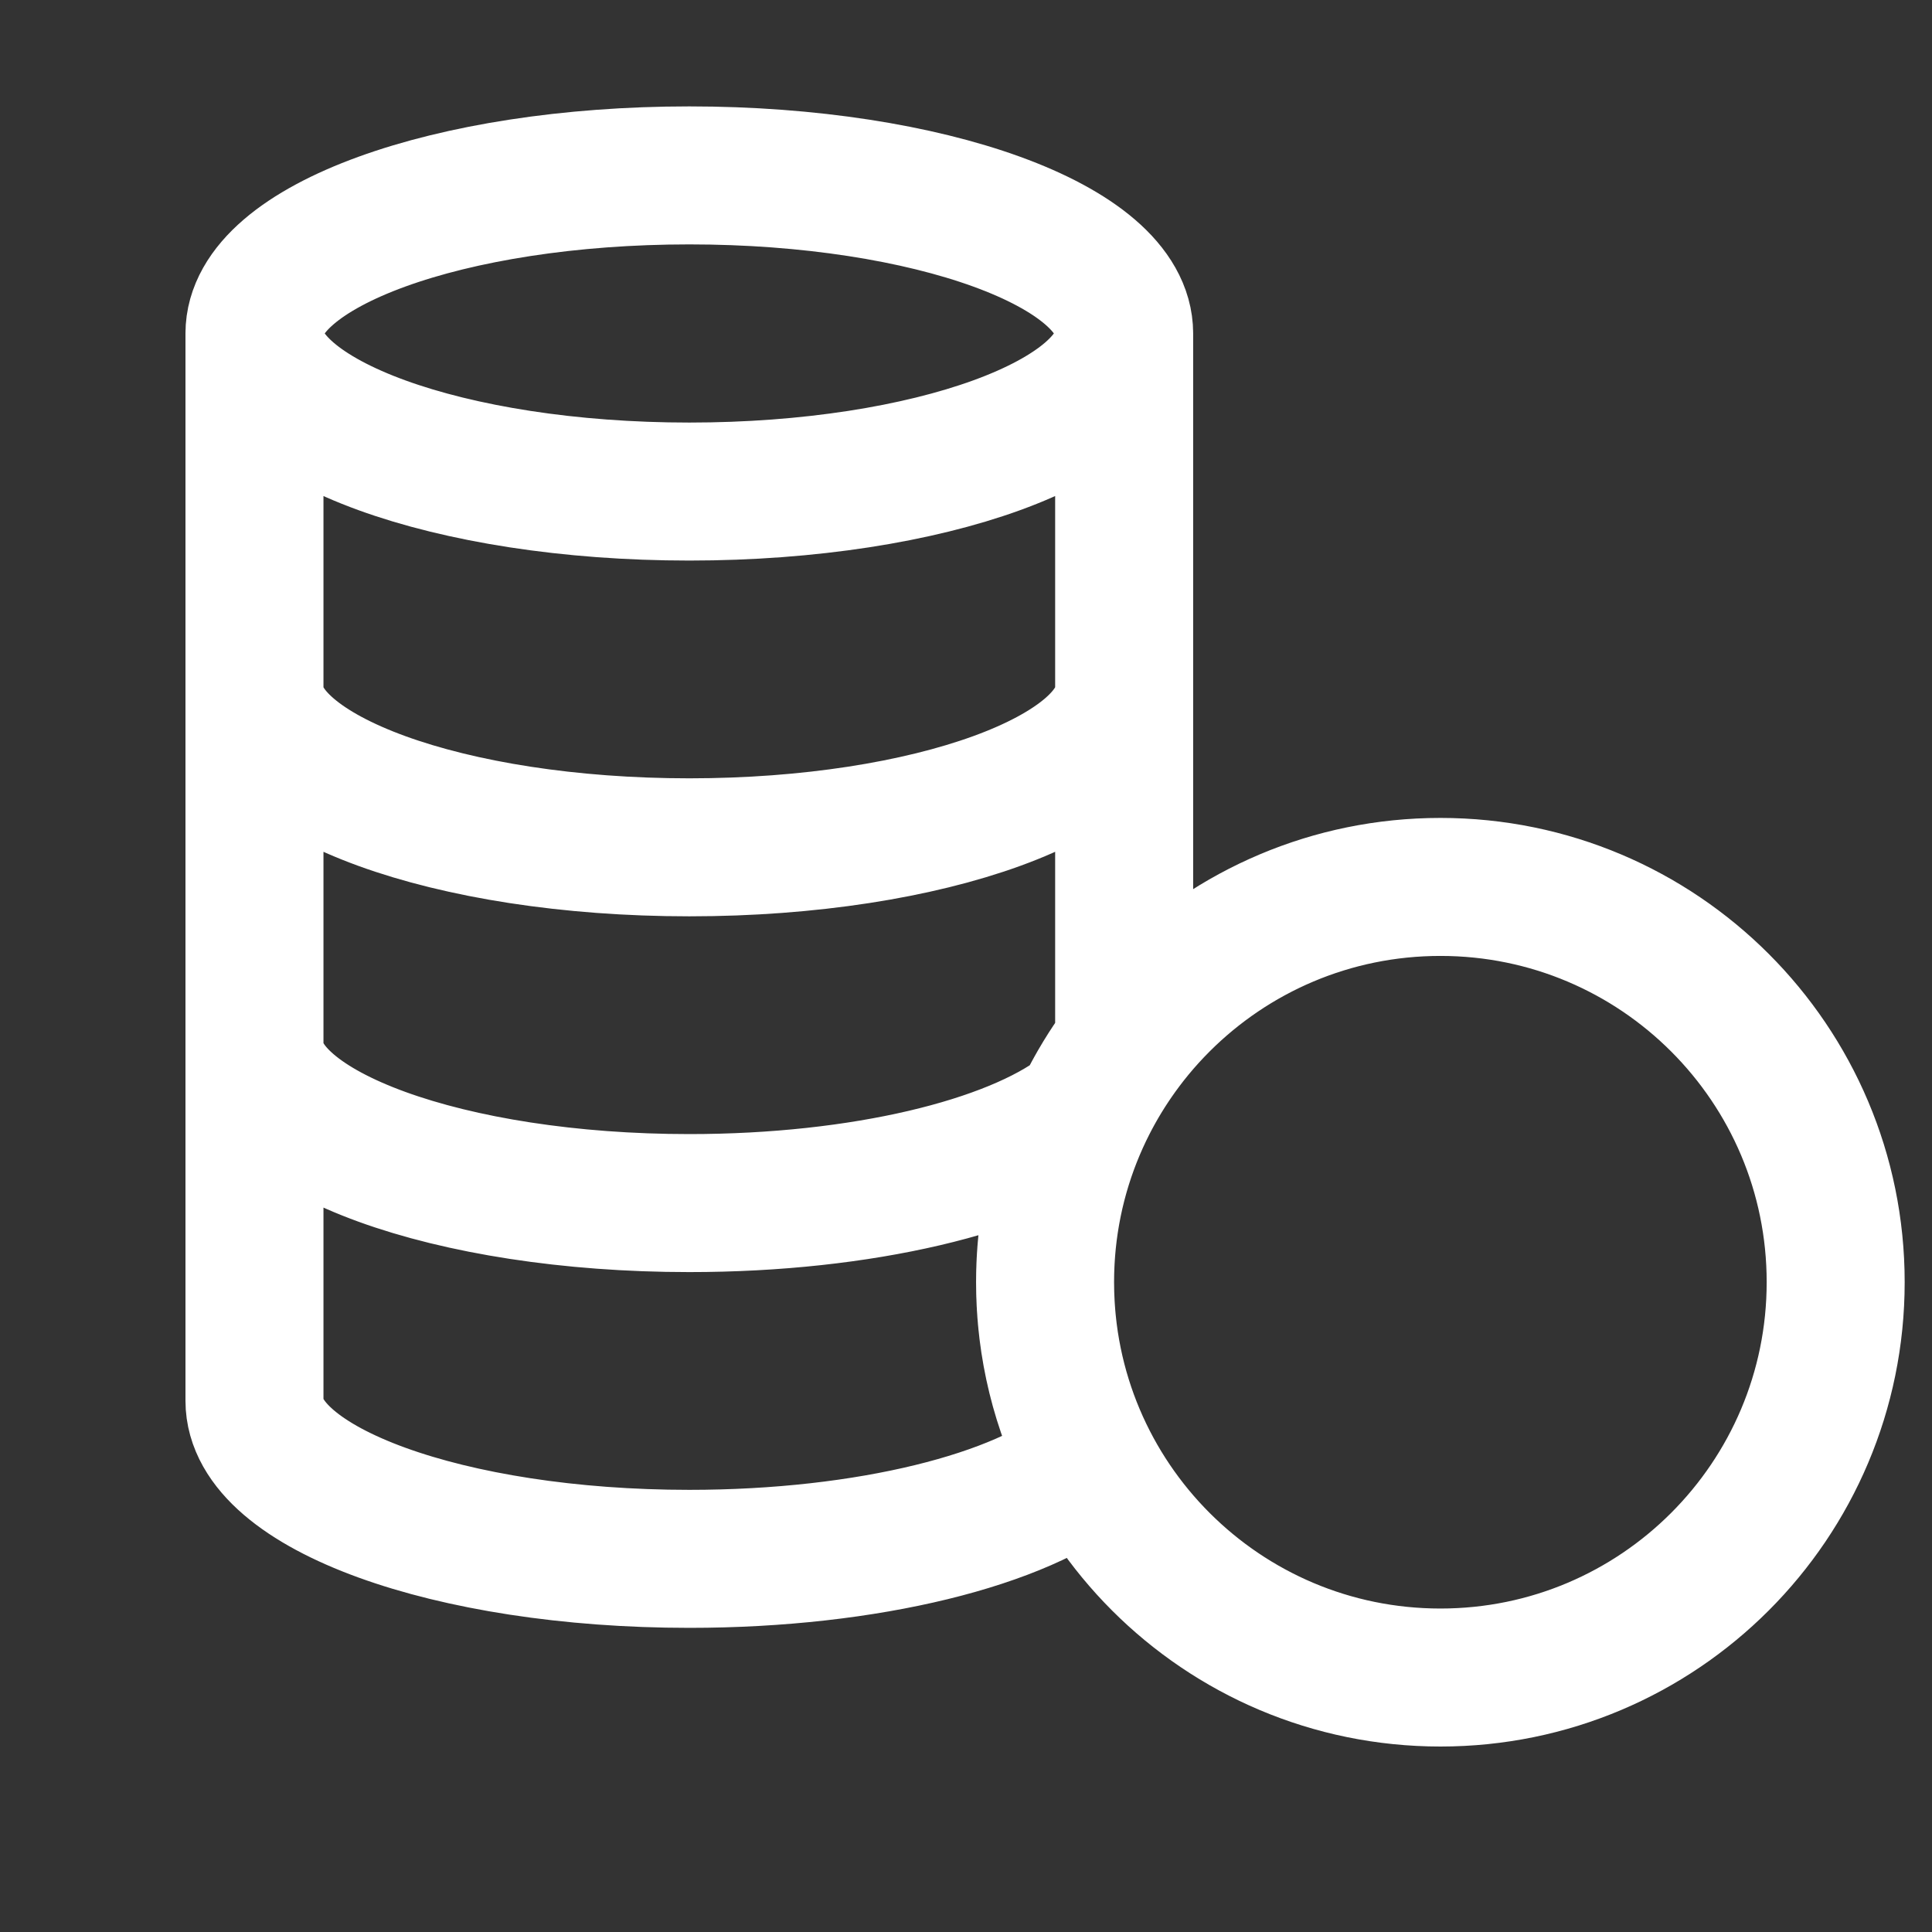 <svg width="14" height="14" viewBox="0 0 14 14" fill="none" xmlns="http://www.w3.org/2000/svg">
    <rect x="0" y="0" width="14" height="14" fill="#333333" stroke="none"/>
    <g clip-path="url(#clip0_11007_26453)">
        <path d="M7.573 9.291C7.573 10.873 8.855 12.156 10.438 12.156C12.02 12.156 13.302 10.873 13.302 9.291C13.302 7.709 12.02 6.427 10.438 6.427C8.855 6.427 7.573 7.709 7.573 9.291ZM7.573 9.291C7.573 8.646 7.786 8.051 8.146 7.572V2.416M7.573 9.291C7.573 9.764 7.687 10.21 7.89 10.603C7.408 11.011 6.293 11.296 4.995 11.296C3.255 11.296 1.844 10.784 1.844 10.151V2.416M8.146 2.416C8.146 3.049 6.735 3.562 4.995 3.562C3.255 3.562 1.844 3.049 1.844 2.416M8.146 2.416C8.146 1.784 6.735 1.271 4.995 1.271C3.255 1.271 1.844 1.784 1.844 2.416M1.844 7.573C1.844 8.205 3.255 8.718 4.995 8.718C6.249 8.718 7.332 8.452 7.839 8.066M8.146 4.994C8.146 5.627 6.735 6.14 4.995 6.14C3.255 6.14 1.844 5.627 1.844 4.994" stroke="white" stroke-linecap="round" stroke-linejoin="round"/>
    </g>
    <defs>
        <clipPath id="clip0_11007_26453">
            <rect width="13.75" height="13.75" fill="white" transform="translate(0.125 0.125)"/>
        </clipPath>
    </defs>
</svg>
